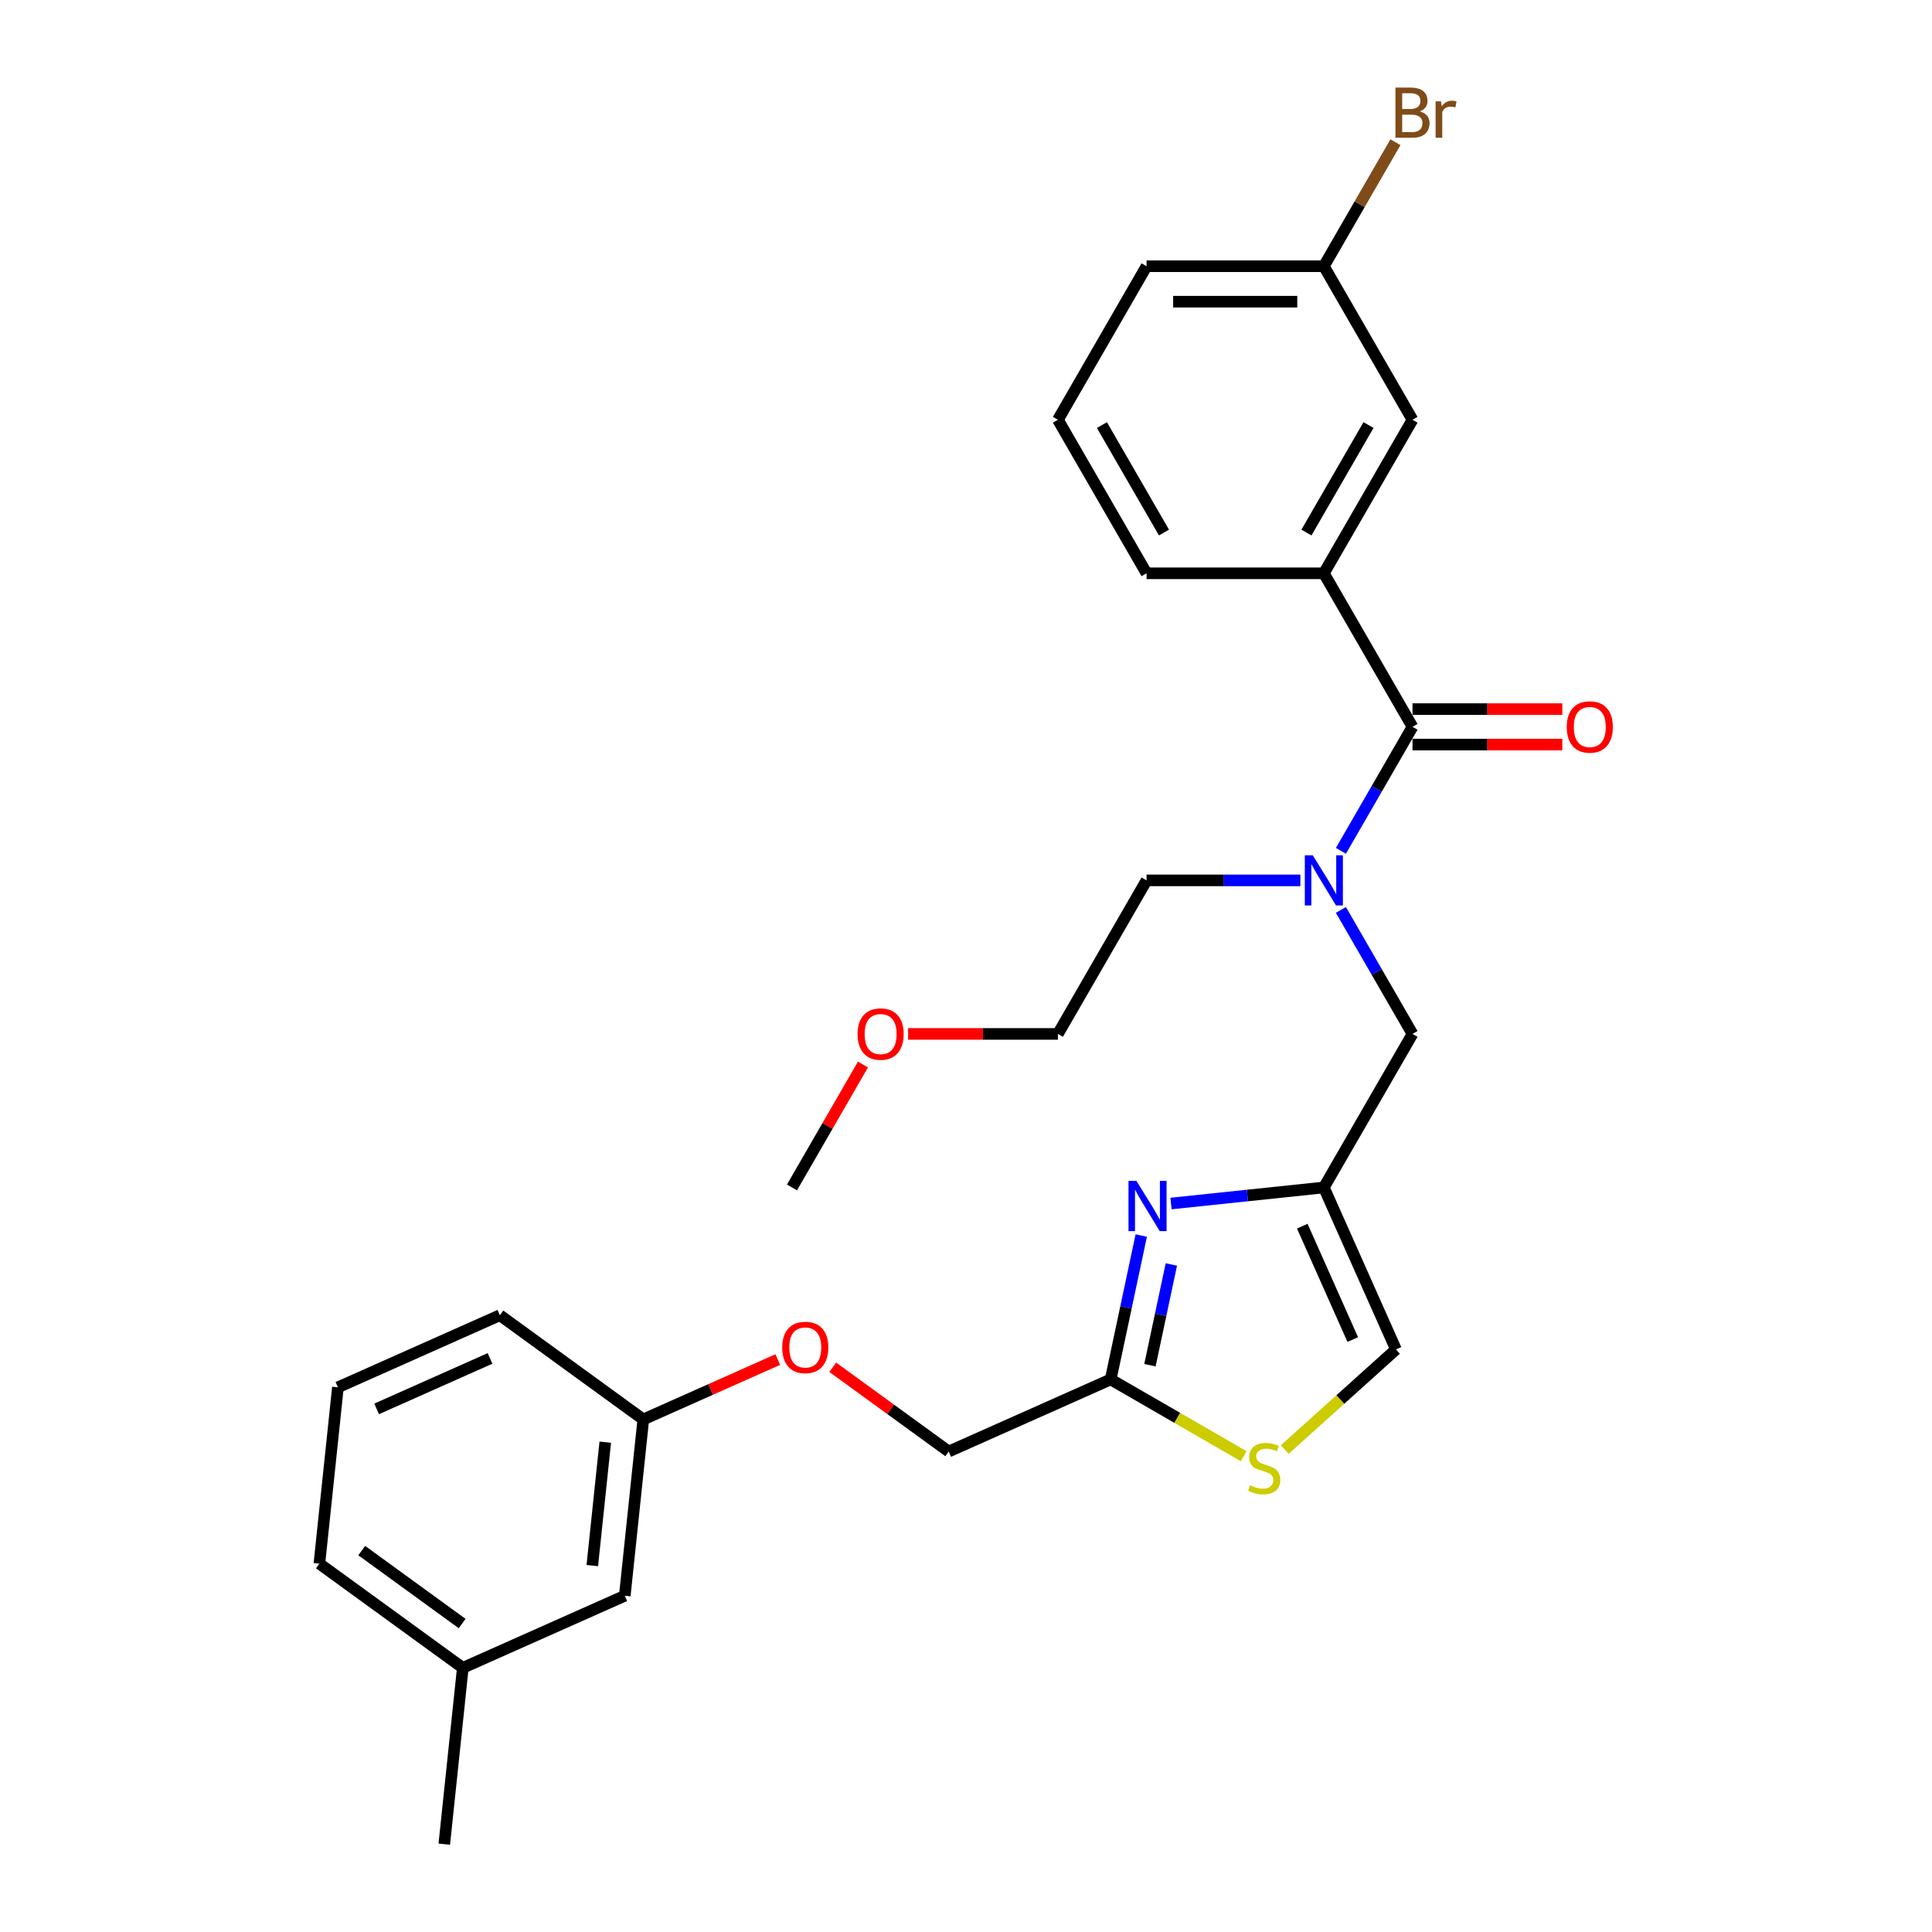 <?xml version='1.0' encoding='iso-8859-1'?>
<svg version='1.1' baseProfile='full'
              xmlns='http://www.w3.org/2000/svg'
                      xmlns:rdkit='http://www.rdkit.org/xml'
                      xmlns:xlink='http://www.w3.org/1999/xlink'
                  xml:space='preserve'
width='1000px' height='1000px' viewBox='0 0 1000 1000'>
<!-- END OF HEADER -->
<rect style='opacity:1.0;fill:#FFFFFF;stroke:none' width='1000' height='1000' x='0' y='0'> </rect>
<path class='bond-0' d='M 685.225,296.741 L 731.108,217.269' style='fill:none;fill-rule:evenodd;stroke:#000000;stroke-width:6px;stroke-linecap:butt;stroke-linejoin:miter;stroke-opacity:1' />
<path class='bond-0' d='M 676.213,275.644 L 708.331,220.013' style='fill:none;fill-rule:evenodd;stroke:#000000;stroke-width:6px;stroke-linecap:butt;stroke-linejoin:miter;stroke-opacity:1' />
<path class='bond-1' d='M 685.225,296.741 L 593.458,296.741' style='fill:none;fill-rule:evenodd;stroke:#000000;stroke-width:6px;stroke-linecap:butt;stroke-linejoin:miter;stroke-opacity:1' />
<path class='bond-2' d='M 685.225,296.741 L 731.108,376.213' style='fill:none;fill-rule:evenodd;stroke:#000000;stroke-width:6px;stroke-linecap:butt;stroke-linejoin:miter;stroke-opacity:1' />
<path class='bond-3' d='M 694.051,470.973 L 712.58,503.065' style='fill:none;fill-rule:evenodd;stroke:#0000FF;stroke-width:6px;stroke-linecap:butt;stroke-linejoin:miter;stroke-opacity:1' />
<path class='bond-3' d='M 712.58,503.065 L 731.108,535.157' style='fill:none;fill-rule:evenodd;stroke:#000000;stroke-width:6px;stroke-linecap:butt;stroke-linejoin:miter;stroke-opacity:1' />
<path class='bond-4' d='M 694.051,440.397 L 712.58,408.305' style='fill:none;fill-rule:evenodd;stroke:#0000FF;stroke-width:6px;stroke-linecap:butt;stroke-linejoin:miter;stroke-opacity:1' />
<path class='bond-4' d='M 712.58,408.305 L 731.108,376.213' style='fill:none;fill-rule:evenodd;stroke:#000000;stroke-width:6px;stroke-linecap:butt;stroke-linejoin:miter;stroke-opacity:1' />
<path class='bond-5' d='M 673.075,455.685 L 633.267,455.685' style='fill:none;fill-rule:evenodd;stroke:#0000FF;stroke-width:6px;stroke-linecap:butt;stroke-linejoin:miter;stroke-opacity:1' />
<path class='bond-5' d='M 633.267,455.685 L 593.458,455.685' style='fill:none;fill-rule:evenodd;stroke:#000000;stroke-width:6px;stroke-linecap:butt;stroke-linejoin:miter;stroke-opacity:1' />
<path class='bond-6' d='M 731.108,385.39 L 769.879,385.39' style='fill:none;fill-rule:evenodd;stroke:#000000;stroke-width:6px;stroke-linecap:butt;stroke-linejoin:miter;stroke-opacity:1' />
<path class='bond-6' d='M 769.879,385.39 L 808.651,385.39' style='fill:none;fill-rule:evenodd;stroke:#FF0000;stroke-width:6px;stroke-linecap:butt;stroke-linejoin:miter;stroke-opacity:1' />
<path class='bond-6' d='M 731.108,367.036 L 769.879,367.036' style='fill:none;fill-rule:evenodd;stroke:#000000;stroke-width:6px;stroke-linecap:butt;stroke-linejoin:miter;stroke-opacity:1' />
<path class='bond-6' d='M 769.879,367.036 L 808.651,367.036' style='fill:none;fill-rule:evenodd;stroke:#FF0000;stroke-width:6px;stroke-linecap:butt;stroke-linejoin:miter;stroke-opacity:1' />
<path class='bond-7' d='M 731.108,217.269 L 685.225,137.797' style='fill:none;fill-rule:evenodd;stroke:#000000;stroke-width:6px;stroke-linecap:butt;stroke-linejoin:miter;stroke-opacity:1' />
<path class='bond-8' d='M 685.225,137.797 L 703.753,105.705' style='fill:none;fill-rule:evenodd;stroke:#000000;stroke-width:6px;stroke-linecap:butt;stroke-linejoin:miter;stroke-opacity:1' />
<path class='bond-8' d='M 703.753,105.705 L 722.281,73.613' style='fill:none;fill-rule:evenodd;stroke:#7F4C19;stroke-width:6px;stroke-linecap:butt;stroke-linejoin:miter;stroke-opacity:1' />
<path class='bond-9' d='M 685.225,137.797 L 593.458,137.797' style='fill:none;fill-rule:evenodd;stroke:#000000;stroke-width:6px;stroke-linecap:butt;stroke-linejoin:miter;stroke-opacity:1' />
<path class='bond-9' d='M 671.46,156.15 L 607.223,156.15' style='fill:none;fill-rule:evenodd;stroke:#000000;stroke-width:6px;stroke-linecap:butt;stroke-linejoin:miter;stroke-opacity:1' />
<path class='bond-10' d='M 470.032,535.157 L 508.804,535.157' style='fill:none;fill-rule:evenodd;stroke:#FF0000;stroke-width:6px;stroke-linecap:butt;stroke-linejoin:miter;stroke-opacity:1' />
<path class='bond-10' d='M 508.804,535.157 L 547.575,535.157' style='fill:none;fill-rule:evenodd;stroke:#000000;stroke-width:6px;stroke-linecap:butt;stroke-linejoin:miter;stroke-opacity:1' />
<path class='bond-11' d='M 446.664,550.996 L 428.295,582.813' style='fill:none;fill-rule:evenodd;stroke:#FF0000;stroke-width:6px;stroke-linecap:butt;stroke-linejoin:miter;stroke-opacity:1' />
<path class='bond-11' d='M 428.295,582.813 L 409.925,614.629' style='fill:none;fill-rule:evenodd;stroke:#000000;stroke-width:6px;stroke-linecap:butt;stroke-linejoin:miter;stroke-opacity:1' />
<path class='bond-12' d='M 731.108,535.157 L 685.225,614.629' style='fill:none;fill-rule:evenodd;stroke:#000000;stroke-width:6px;stroke-linecap:butt;stroke-linejoin:miter;stroke-opacity:1' />
<path class='bond-13' d='M 593.458,455.685 L 547.575,535.157' style='fill:none;fill-rule:evenodd;stroke:#000000;stroke-width:6px;stroke-linecap:butt;stroke-linejoin:miter;stroke-opacity:1' />
<path class='bond-14' d='M 431.032,707.703 L 461.04,729.505' style='fill:none;fill-rule:evenodd;stroke:#FF0000;stroke-width:6px;stroke-linecap:butt;stroke-linejoin:miter;stroke-opacity:1' />
<path class='bond-14' d='M 461.04,729.505 L 491.049,751.307' style='fill:none;fill-rule:evenodd;stroke:#000000;stroke-width:6px;stroke-linecap:butt;stroke-linejoin:miter;stroke-opacity:1' />
<path class='bond-15' d='M 402.584,703.701 L 367.78,719.197' style='fill:none;fill-rule:evenodd;stroke:#FF0000;stroke-width:6px;stroke-linecap:butt;stroke-linejoin:miter;stroke-opacity:1' />
<path class='bond-15' d='M 367.78,719.197 L 332.975,734.693' style='fill:none;fill-rule:evenodd;stroke:#000000;stroke-width:6px;stroke-linecap:butt;stroke-linejoin:miter;stroke-opacity:1' />
<path class='bond-16' d='M 491.049,751.307 L 574.882,713.983' style='fill:none;fill-rule:evenodd;stroke:#000000;stroke-width:6px;stroke-linecap:butt;stroke-linejoin:miter;stroke-opacity:1' />
<path class='bond-17' d='M 664.98,750.298 L 693.765,724.38' style='fill:none;fill-rule:evenodd;stroke:#CCCC00;stroke-width:6px;stroke-linecap:butt;stroke-linejoin:miter;stroke-opacity:1' />
<path class='bond-17' d='M 693.765,724.38 L 722.55,698.462' style='fill:none;fill-rule:evenodd;stroke:#000000;stroke-width:6px;stroke-linecap:butt;stroke-linejoin:miter;stroke-opacity:1' />
<path class='bond-18' d='M 643.727,753.731 L 609.304,733.857' style='fill:none;fill-rule:evenodd;stroke:#CCCC00;stroke-width:6px;stroke-linecap:butt;stroke-linejoin:miter;stroke-opacity:1' />
<path class='bond-18' d='M 609.304,733.857 L 574.882,713.983' style='fill:none;fill-rule:evenodd;stroke:#000000;stroke-width:6px;stroke-linecap:butt;stroke-linejoin:miter;stroke-opacity:1' />
<path class='bond-19' d='M 722.55,698.462 L 685.225,614.629' style='fill:none;fill-rule:evenodd;stroke:#000000;stroke-width:6px;stroke-linecap:butt;stroke-linejoin:miter;stroke-opacity:1' />
<path class='bond-19' d='M 700.184,693.352 L 674.057,634.669' style='fill:none;fill-rule:evenodd;stroke:#000000;stroke-width:6px;stroke-linecap:butt;stroke-linejoin:miter;stroke-opacity:1' />
<path class='bond-20' d='M 239.55,863.282 L 165.31,809.343' style='fill:none;fill-rule:evenodd;stroke:#000000;stroke-width:6px;stroke-linecap:butt;stroke-linejoin:miter;stroke-opacity:1' />
<path class='bond-20' d='M 239.202,840.343 L 187.234,802.585' style='fill:none;fill-rule:evenodd;stroke:#000000;stroke-width:6px;stroke-linecap:butt;stroke-linejoin:miter;stroke-opacity:1' />
<path class='bond-21' d='M 239.55,863.282 L 323.383,825.957' style='fill:none;fill-rule:evenodd;stroke:#000000;stroke-width:6px;stroke-linecap:butt;stroke-linejoin:miter;stroke-opacity:1' />
<path class='bond-22' d='M 239.55,863.282 L 229.958,954.545' style='fill:none;fill-rule:evenodd;stroke:#000000;stroke-width:6px;stroke-linecap:butt;stroke-linejoin:miter;stroke-opacity:1' />
<path class='bond-23' d='M 165.31,809.343 L 174.902,718.079' style='fill:none;fill-rule:evenodd;stroke:#000000;stroke-width:6px;stroke-linecap:butt;stroke-linejoin:miter;stroke-opacity:1' />
<path class='bond-24' d='M 174.902,718.079 L 258.735,680.754' style='fill:none;fill-rule:evenodd;stroke:#000000;stroke-width:6px;stroke-linecap:butt;stroke-linejoin:miter;stroke-opacity:1' />
<path class='bond-24' d='M 194.942,729.247 L 253.625,703.12' style='fill:none;fill-rule:evenodd;stroke:#000000;stroke-width:6px;stroke-linecap:butt;stroke-linejoin:miter;stroke-opacity:1' />
<path class='bond-25' d='M 258.735,680.754 L 332.975,734.693' style='fill:none;fill-rule:evenodd;stroke:#000000;stroke-width:6px;stroke-linecap:butt;stroke-linejoin:miter;stroke-opacity:1' />
<path class='bond-26' d='M 332.975,734.693 L 323.383,825.957' style='fill:none;fill-rule:evenodd;stroke:#000000;stroke-width:6px;stroke-linecap:butt;stroke-linejoin:miter;stroke-opacity:1' />
<path class='bond-26' d='M 313.284,746.464 L 306.569,810.349' style='fill:none;fill-rule:evenodd;stroke:#000000;stroke-width:6px;stroke-linecap:butt;stroke-linejoin:miter;stroke-opacity:1' />
<path class='bond-27' d='M 685.225,614.629 L 645.668,618.787' style='fill:none;fill-rule:evenodd;stroke:#000000;stroke-width:6px;stroke-linecap:butt;stroke-linejoin:miter;stroke-opacity:1' />
<path class='bond-27' d='M 645.668,618.787 L 606.111,622.944' style='fill:none;fill-rule:evenodd;stroke:#0000FF;stroke-width:6px;stroke-linecap:butt;stroke-linejoin:miter;stroke-opacity:1' />
<path class='bond-28' d='M 590.711,639.51 L 582.797,676.746' style='fill:none;fill-rule:evenodd;stroke:#0000FF;stroke-width:6px;stroke-linecap:butt;stroke-linejoin:miter;stroke-opacity:1' />
<path class='bond-28' d='M 582.797,676.746 L 574.882,713.983' style='fill:none;fill-rule:evenodd;stroke:#000000;stroke-width:6px;stroke-linecap:butt;stroke-linejoin:miter;stroke-opacity:1' />
<path class='bond-28' d='M 606.289,654.497 L 600.749,680.562' style='fill:none;fill-rule:evenodd;stroke:#0000FF;stroke-width:6px;stroke-linecap:butt;stroke-linejoin:miter;stroke-opacity:1' />
<path class='bond-28' d='M 600.749,680.562 L 595.208,706.628' style='fill:none;fill-rule:evenodd;stroke:#000000;stroke-width:6px;stroke-linecap:butt;stroke-linejoin:miter;stroke-opacity:1' />
<path class='bond-29' d='M 593.458,296.741 L 547.575,217.269' style='fill:none;fill-rule:evenodd;stroke:#000000;stroke-width:6px;stroke-linecap:butt;stroke-linejoin:miter;stroke-opacity:1' />
<path class='bond-29' d='M 602.47,275.644 L 570.352,220.013' style='fill:none;fill-rule:evenodd;stroke:#000000;stroke-width:6px;stroke-linecap:butt;stroke-linejoin:miter;stroke-opacity:1' />
<path class='bond-30' d='M 547.575,217.269 L 593.458,137.797' style='fill:none;fill-rule:evenodd;stroke:#000000;stroke-width:6px;stroke-linecap:butt;stroke-linejoin:miter;stroke-opacity:1' />
<path  class='atom-1' d='M 679.48 442.691
L 687.996 456.456
Q 688.84 457.814, 690.198 460.273
Q 691.557 462.733, 691.63 462.88
L 691.63 442.691
L 695.08 442.691
L 695.08 468.679
L 691.52 468.679
L 682.38 453.63
Q 681.315 451.868, 680.178 449.849
Q 679.076 447.83, 678.746 447.206
L 678.746 468.679
L 675.369 468.679
L 675.369 442.691
L 679.48 442.691
' fill='#0000FF'/>
<path  class='atom-3' d='M 810.945 376.286
Q 810.945 370.046, 814.028 366.559
Q 817.111 363.072, 822.874 363.072
Q 828.637 363.072, 831.721 366.559
Q 834.804 370.046, 834.804 376.286
Q 834.804 382.6, 831.684 386.197
Q 828.564 389.758, 822.874 389.758
Q 817.148 389.758, 814.028 386.197
Q 810.945 382.637, 810.945 376.286
M 822.874 386.821
Q 826.839 386.821, 828.968 384.178
Q 831.133 381.499, 831.133 376.286
Q 831.133 371.184, 828.968 368.615
Q 826.839 366.009, 822.874 366.009
Q 818.91 366.009, 816.744 368.578
Q 814.615 371.148, 814.615 376.286
Q 814.615 381.535, 816.744 384.178
Q 818.91 386.821, 822.874 386.821
' fill='#FF0000'/>
<path  class='atom-6' d='M 443.879 535.231
Q 443.879 528.99, 446.962 525.503
Q 450.046 522.016, 455.809 522.016
Q 461.572 522.016, 464.655 525.503
Q 467.738 528.99, 467.738 535.231
Q 467.738 541.544, 464.618 545.141
Q 461.498 548.702, 455.809 548.702
Q 450.082 548.702, 446.962 545.141
Q 443.879 541.581, 443.879 535.231
M 455.809 545.765
Q 459.773 545.765, 461.902 543.123
Q 464.068 540.443, 464.068 535.231
Q 464.068 530.128, 461.902 527.559
Q 459.773 524.953, 455.809 524.953
Q 451.844 524.953, 449.679 527.522
Q 447.55 530.092, 447.55 535.231
Q 447.55 540.48, 449.679 543.123
Q 451.844 545.765, 455.809 545.765
' fill='#FF0000'/>
<path  class='atom-9' d='M 404.879 697.442
Q 404.879 691.202, 407.962 687.715
Q 411.045 684.227, 416.808 684.227
Q 422.571 684.227, 425.655 687.715
Q 428.738 691.202, 428.738 697.442
Q 428.738 703.755, 425.618 707.353
Q 422.498 710.913, 416.808 710.913
Q 411.082 710.913, 407.962 707.353
Q 404.879 703.792, 404.879 697.442
M 416.808 707.977
Q 420.773 707.977, 422.902 705.334
Q 425.067 702.654, 425.067 697.442
Q 425.067 692.34, 422.902 689.77
Q 420.773 687.164, 416.808 687.164
Q 412.844 687.164, 410.678 689.733
Q 408.549 692.303, 408.549 697.442
Q 408.549 702.691, 410.678 705.334
Q 412.844 707.977, 416.808 707.977
' fill='#FF0000'/>
<path  class='atom-11' d='M 647.012 768.786
Q 647.306 768.896, 648.517 769.41
Q 649.729 769.923, 651.05 770.254
Q 652.408 770.547, 653.73 770.547
Q 656.189 770.547, 657.621 769.373
Q 659.052 768.162, 659.052 766.069
Q 659.052 764.638, 658.318 763.757
Q 657.621 762.876, 656.519 762.399
Q 655.418 761.921, 653.583 761.371
Q 651.27 760.673, 649.876 760.013
Q 648.517 759.352, 647.526 757.957
Q 646.572 756.562, 646.572 754.213
Q 646.572 750.946, 648.774 748.927
Q 651.013 746.908, 655.418 746.908
Q 658.428 746.908, 661.842 748.34
L 660.998 751.166
Q 657.878 749.882, 655.528 749.882
Q 652.996 749.882, 651.601 750.946
Q 650.206 751.974, 650.243 753.773
Q 650.243 755.167, 650.94 756.012
Q 651.674 756.856, 652.702 757.333
Q 653.766 757.81, 655.528 758.361
Q 657.878 759.095, 659.272 759.829
Q 660.667 760.563, 661.658 762.068
Q 662.686 763.536, 662.686 766.069
Q 662.686 769.666, 660.263 771.612
Q 657.878 773.521, 653.877 773.521
Q 651.564 773.521, 649.802 773.007
Q 648.077 772.53, 646.021 771.685
L 647.012 768.786
' fill='#CCCC00'/>
<path  class='atom-21' d='M 588.216 611.227
L 596.732 624.992
Q 597.577 626.35, 598.935 628.81
Q 600.293 631.269, 600.366 631.416
L 600.366 611.227
L 603.817 611.227
L 603.817 637.216
L 600.256 637.216
L 591.116 622.166
Q 590.052 620.404, 588.914 618.385
Q 587.813 616.366, 587.482 615.742
L 587.482 637.216
L 584.105 637.216
L 584.105 611.227
L 588.216 611.227
' fill='#0000FF'/>
<path  class='atom-25' d='M 734.907 57.664
Q 737.403 58.361, 738.651 59.903
Q 739.936 61.408, 739.936 63.647
Q 739.936 67.244, 737.623 69.3
Q 735.348 71.319, 731.016 71.319
L 722.28 71.319
L 722.28 45.331
L 729.952 45.331
Q 734.393 45.331, 736.632 47.129
Q 738.871 48.928, 738.871 52.231
Q 738.871 56.159, 734.907 57.664
M 725.767 48.267
L 725.767 56.416
L 729.952 56.416
Q 732.521 56.416, 733.843 55.388
Q 735.201 54.324, 735.201 52.231
Q 735.201 48.267, 729.952 48.267
L 725.767 48.267
M 731.016 68.382
Q 733.549 68.382, 734.907 67.171
Q 736.265 65.96, 736.265 63.647
Q 736.265 61.518, 734.76 60.454
Q 733.292 59.352, 730.466 59.352
L 725.767 59.352
L 725.767 68.382
L 731.016 68.382
' fill='#7F4C19'/>
<path  class='atom-25' d='M 745.846 52.452
L 746.249 55.058
Q 748.232 52.121, 751.462 52.121
Q 752.49 52.121, 753.884 52.488
L 753.334 55.572
Q 751.755 55.205, 750.874 55.205
Q 749.333 55.205, 748.305 55.829
Q 747.314 56.416, 746.506 57.847
L 746.506 71.319
L 743.056 71.319
L 743.056 52.452
L 745.846 52.452
' fill='#7F4C19'/>
</svg>
